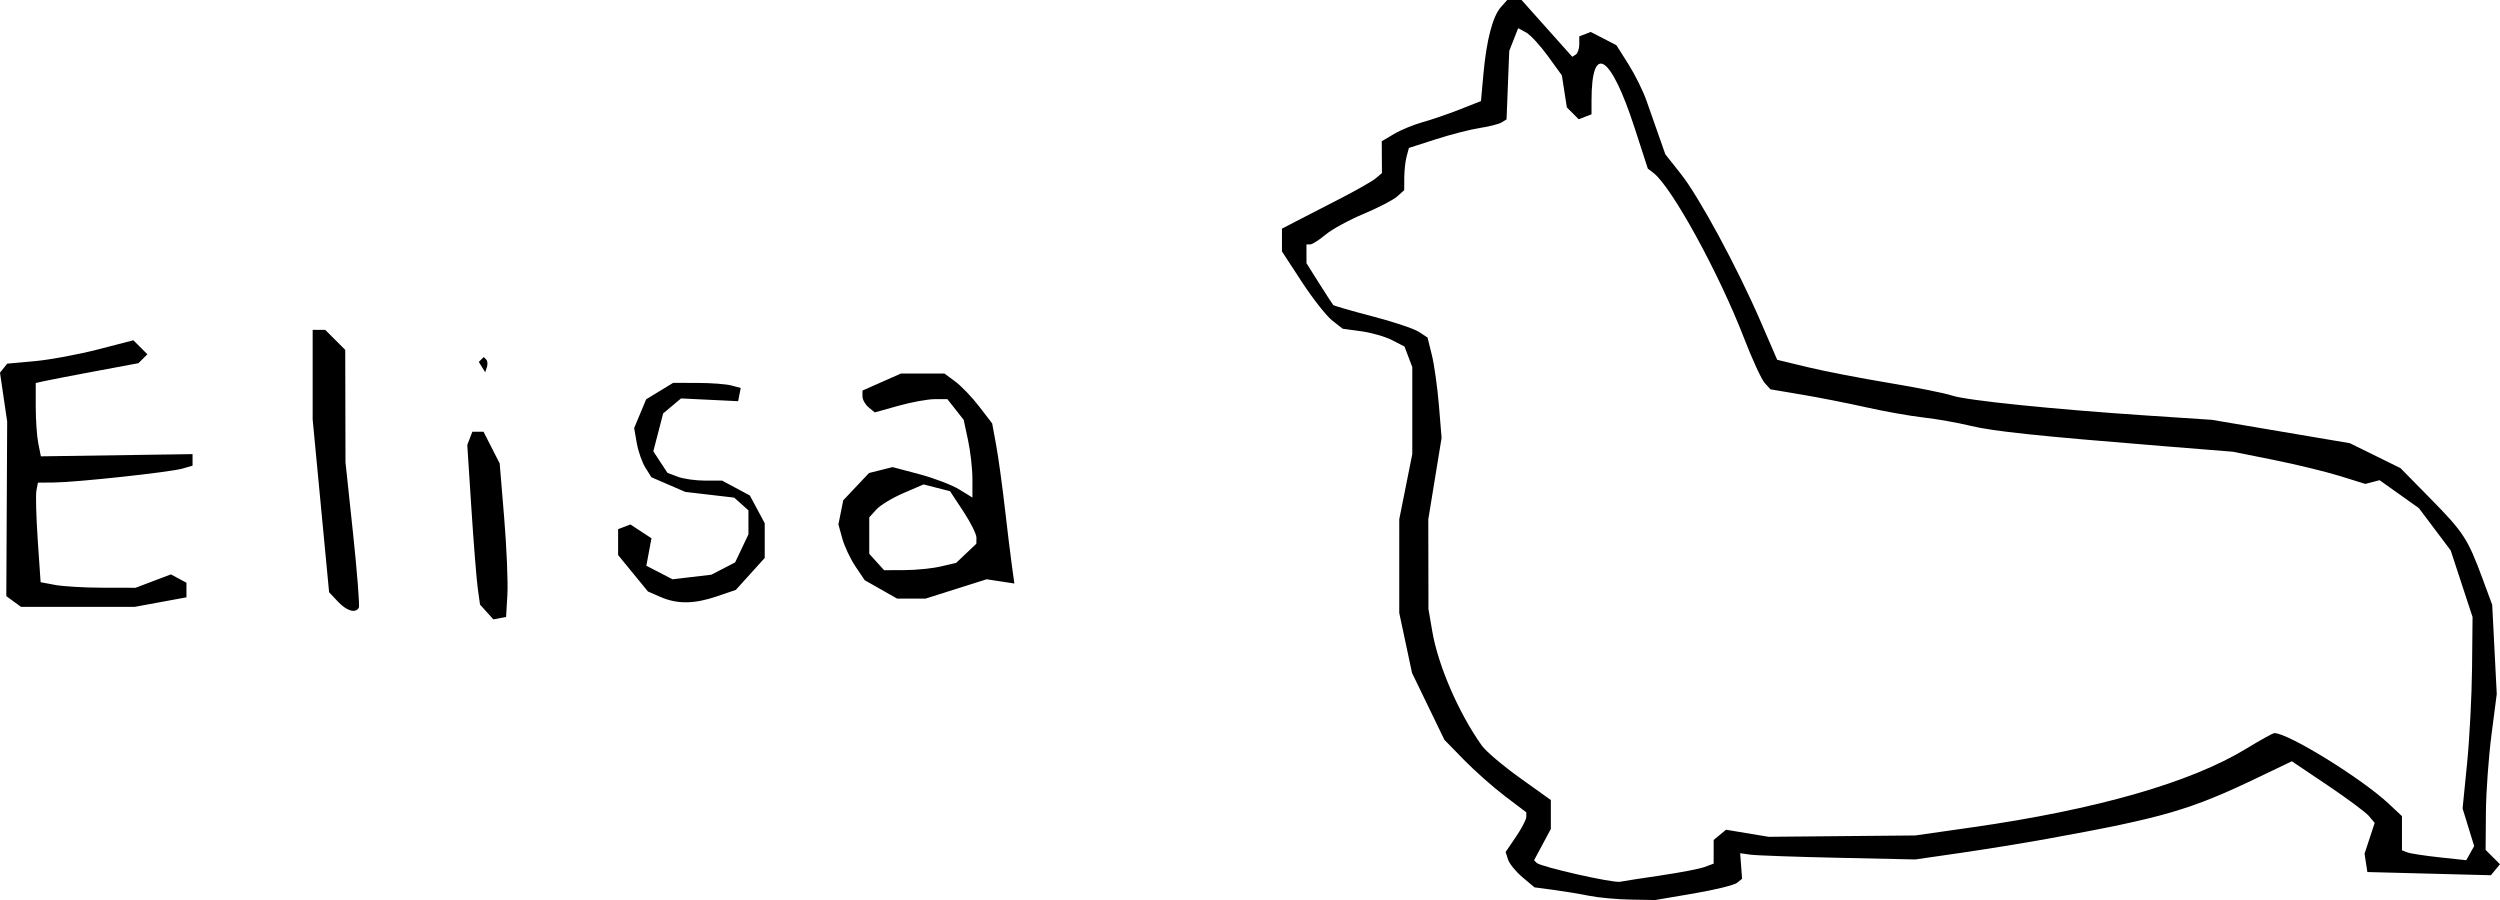 <svg xmlns:inkscape="http://www.inkscape.org/namespaces/inkscape" xmlns:sodipodi="http://sodipodi.sourceforge.net/DTD/sodipodi-0.dtd" xmlns="http://www.w3.org/2000/svg" xmlns:svg="http://www.w3.org/2000/svg" width="162.412mm" height="58.473mm" viewBox="0 0 162.412 58.473" id="svg1" xml:space="preserve">  <defs id="defs1"></defs>  <g id="layer1" transform="translate(-19.528,-193.41)">    <path style="fill:#000000" d="m 122.786,251.609 c -0.582,-0.12 -1.623,-0.293 -2.314,-0.385 l -1.256,-0.167 -0.781,-0.657 c -0.429,-0.361 -0.851,-0.878 -0.937,-1.149 l -0.156,-0.492 0.671,-0.989 c 0.369,-0.544 0.671,-1.123 0.671,-1.288 v -0.299 l -1.389,-1.053 c -0.764,-0.579 -1.961,-1.639 -2.66,-2.355 l -1.271,-1.302 -1.052,-2.173 -1.052,-2.173 -0.415,-1.949 -0.415,-1.949 1.6e-4,-3.043 1.6e-4,-3.043 0.423,-2.117 0.423,-2.117 5e-5,-2.827 4e-5,-2.827 -0.253,-0.666 -0.253,-0.666 -0.801,-0.414 c -0.44,-0.228 -1.344,-0.488 -2.008,-0.579 l -1.207,-0.165 -0.686,-0.54 c -0.377,-0.297 -1.265,-1.426 -1.972,-2.51 l -1.286,-1.97 v -0.74 -0.74 l 0.86,-0.449 c 0.473,-0.247 1.753,-0.906 2.844,-1.464 1.091,-0.558 2.166,-1.169 2.388,-1.357 l 0.403,-0.341 -0.006,-1.034 -0.006,-1.034 0.794,-0.472 c 0.437,-0.259 1.27,-0.604 1.852,-0.765 0.582,-0.161 1.675,-0.536 2.429,-0.833 l 1.37,-0.54 0.16,-1.763 c 0.2,-2.206 0.602,-3.743 1.135,-4.342 l 0.412,-0.463 h 0.464 0.464 l 1.648,1.845 1.648,1.845 0.228,-0.141 c 0.125,-0.078 0.228,-0.376 0.228,-0.663 v -0.522 l 0.373,-0.143 0.373,-0.143 0.833,0.431 0.833,0.431 0.773,1.22 c 0.425,0.671 0.954,1.736 1.176,2.367 0.221,0.631 0.588,1.677 0.816,2.324 l 0.414,1.177 1.006,1.27 c 1.194,1.508 3.656,6.061 5.174,9.568 l 1.087,2.51 1.972,0.477 c 1.085,0.262 3.461,0.723 5.28,1.024 1.819,0.301 3.664,0.671 4.101,0.821 0.911,0.315 6.551,0.892 12.675,1.299 l 4.208,0.279 4.483,0.759 4.483,0.759 1.645,0.81 1.645,0.81 1.959,1.992 c 2.134,2.17 2.414,2.6 3.363,5.166 l 0.636,1.72 0.148,2.896 0.148,2.896 -0.343,2.66 c -0.189,1.463 -0.352,3.742 -0.362,5.065 l -0.019,2.405 0.467,0.467 0.467,0.467 -0.296,0.357 -0.296,0.357 -4.012,-0.104 -4.012,-0.104 -0.091,-0.597 -0.091,-0.597 0.329,-0.998 0.329,-0.998 -0.365,-0.439 c -0.201,-0.242 -1.411,-1.143 -2.691,-2.003 l -2.326,-1.564 -2.177,1.044 c -4.417,2.119 -6.156,2.626 -13.687,3.99 -1.528,0.277 -4.088,0.693 -5.689,0.924 l -2.91,0.421 -5.027,-0.109 c -2.765,-0.06 -5.325,-0.151 -5.689,-0.203 l -0.661,-0.094 0.063,0.83 0.063,0.83 -0.328,0.266 c -0.18,0.146 -1.45,0.458 -2.822,0.691 l -2.494,0.425 -1.607,-0.028 c -0.884,-0.016 -2.083,-0.126 -2.665,-0.246 z m 4.63,-1.327 c 1.237,-0.179 2.517,-0.425 2.844,-0.546 l 0.595,-0.221 v -0.768 -0.768 l 0.402,-0.333 0.402,-0.333 1.384,0.23 1.384,0.23 4.763,-0.044 4.763,-0.044 3.704,-0.529 c 8.081,-1.155 14.193,-2.909 17.798,-5.108 0.912,-0.556 1.734,-1.012 1.827,-1.012 0.907,0 5.678,2.947 7.429,4.589 l 0.86,0.806 v 1.11 1.11 l 0.351,0.135 c 0.193,0.074 1.133,0.218 2.088,0.321 l 1.737,0.186 0.257,-0.459 0.257,-0.459 -0.376,-1.222 -0.376,-1.222 0.291,-2.91 c 0.16,-1.601 0.306,-4.399 0.324,-6.218 l 0.033,-3.307 -0.71,-2.163 -0.71,-2.163 -1.033,-1.374 -1.033,-1.374 -1.277,-0.908 -1.277,-0.908 -0.464,0.121 -0.464,0.121 -1.653,-0.514 c -0.909,-0.282 -2.843,-0.753 -4.299,-1.045 l -2.646,-0.532 -4.498,-0.362 c -8.17,-0.657 -11.095,-0.966 -12.568,-1.326 -0.8,-0.196 -2.17,-0.438 -3.043,-0.537 -0.873,-0.1 -2.54,-0.396 -3.704,-0.658 -1.164,-0.262 -3.043,-0.633 -4.175,-0.824 l -2.058,-0.347 -0.376,-0.416 c -0.207,-0.229 -0.812,-1.544 -1.344,-2.922 -1.633,-4.229 -4.701,-9.822 -5.882,-10.722 l -0.364,-0.278 -0.86,-2.652 c -1.55,-4.777 -2.798,-5.568 -2.798,-1.772 v 0.895 l -0.417,0.16 -0.417,0.16 -0.385,-0.385 -0.385,-0.385 -0.161,-1.04 -0.161,-1.04 -0.914,-1.261 c -0.503,-0.694 -1.142,-1.383 -1.42,-1.532 l -0.506,-0.271 -0.29,0.738 -0.29,0.738 -0.087,2.223 -0.087,2.223 -0.318,0.197 c -0.175,0.108 -0.808,0.27 -1.406,0.36 -0.598,0.09 -1.883,0.419 -2.854,0.731 l -1.766,0.568 -0.149,0.554 c -0.082,0.304 -0.15,0.922 -0.152,1.372 l -0.004,0.819 -0.463,0.412 c -0.255,0.226 -1.236,0.735 -2.181,1.13 -0.945,0.395 -2.055,1.002 -2.468,1.349 -0.413,0.347 -0.86,0.631 -0.994,0.631 h -0.244 v 0.61 0.61 l 0.824,1.309 c 0.453,0.72 0.865,1.353 0.914,1.407 0.05,0.054 1.193,0.385 2.541,0.735 1.348,0.35 2.706,0.804 3.019,1.009 l 0.568,0.372 0.282,1.142 c 0.155,0.628 0.36,2.094 0.456,3.258 l 0.174,2.117 -0.432,2.646 -0.432,2.646 0.005,2.91 0.005,2.91 0.248,1.455 c 0.38,2.225 1.715,5.307 3.216,7.42 0.263,0.37 1.38,1.319 2.483,2.107 l 2.005,1.434 v 0.939 0.939 l -0.545,1.017 -0.545,1.017 0.17,0.17 c 0.256,0.257 4.963,1.322 5.418,1.227 0.218,-0.046 1.409,-0.23 2.646,-0.409 z m -76.27,-17.115 -0.434,-0.48 -0.146,-1.051 c -0.08,-0.578 -0.267,-2.912 -0.414,-5.185 l -0.268,-4.134 0.165,-0.43 0.165,-0.43 h 0.363 0.363 l 0.525,1.03 0.525,1.03 0.292,3.534 c 0.161,1.944 0.254,4.188 0.208,4.987 l -0.084,1.453 -0.413,0.078 -0.413,0.078 z m -9.668,-0.676 -0.57,-0.607 -0.534,-5.61 -0.534,-5.61 v -2.911 -2.911 h 0.409 0.409 l 0.649,0.649 0.649,0.649 0.008,3.65 0.008,3.65 0.492,4.63 c 0.27,2.547 0.438,4.72 0.373,4.829 -0.222,0.37 -0.787,0.201 -1.359,-0.408 z m -21.064,-0.006 -0.476,-0.348 0.028,-5.671 0.028,-5.671 -0.233,-1.587 -0.233,-1.587 0.235,-0.293 0.235,-0.293 1.785,-0.162 c 0.982,-0.089 2.826,-0.431 4.097,-0.759 l 2.312,-0.598 0.455,0.455 0.455,0.455 -0.289,0.289 -0.289,0.289 -2.742,0.512 c -1.508,0.281 -3.01,0.571 -3.337,0.644 l -0.595,0.132 v 1.549 c 0,0.852 0.075,1.924 0.167,2.382 l 0.167,0.833 4.927,-0.072 4.927,-0.072 v 0.375 0.375 l -0.661,0.191 c -0.804,0.232 -6.865,0.888 -8.33,0.902 l -1.054,0.01 -0.099,0.51 c -0.054,0.28 -0.015,1.736 0.087,3.234 l 0.186,2.724 0.943,0.177 c 0.519,0.097 1.906,0.179 3.084,0.181 l 2.141,0.004 1.148,-0.435 1.148,-0.435 0.505,0.271 0.505,0.271 v 0.474 0.474 l -1.684,0.31 -1.684,0.31 h -3.689 -3.689 z m 42.024,-0.293 -0.817,-0.356 -0.969,-1.183 -0.969,-1.183 v -0.841 -0.841 l 0.399,-0.153 0.399,-0.153 0.685,0.449 0.685,0.449 -0.167,0.892 -0.167,0.892 0.851,0.44 0.851,0.44 1.261,-0.149 1.261,-0.149 0.772,-0.399 0.772,-0.399 0.433,-0.912 0.433,-0.912 v -0.779 -0.779 l -0.463,-0.414 -0.463,-0.414 -1.587,-0.185 -1.587,-0.185 -1.102,-0.476 -1.102,-0.476 -0.389,-0.62 c -0.214,-0.341 -0.467,-1.06 -0.561,-1.598 l -0.171,-0.978 0.39,-0.934 0.39,-0.934 0.876,-0.534 0.876,-0.534 1.587,0.003 c 0.873,0.001 1.861,0.076 2.196,0.166 l 0.608,0.163 -0.084,0.429 -0.084,0.429 -1.855,-0.09 -1.855,-0.09 -0.58,0.487 -0.58,0.487 -0.32,1.23 -0.32,1.23 0.459,0.7 0.459,0.7 0.665,0.253 c 0.366,0.139 1.165,0.253 1.776,0.253 h 1.111 l 0.901,0.483 0.901,0.483 0.483,0.901 0.483,0.901 v 1.128 1.128 l -0.938,1.038 -0.938,1.038 -1.226,0.418 c -1.48,0.504 -2.576,0.517 -3.668,0.041 z m 14.318,-0.492 -1.051,-0.595 -0.6,-0.891 c -0.33,-0.49 -0.715,-1.306 -0.855,-1.813 l -0.255,-0.922 0.157,-0.783 0.157,-0.783 0.837,-0.887 0.837,-0.887 0.765,-0.192 0.765,-0.192 1.734,0.46 c 0.954,0.253 2.121,0.698 2.594,0.989 l 0.86,0.529 v -1.199 c 0,-0.66 -0.128,-1.796 -0.284,-2.524 l -0.284,-1.325 -0.529,-0.672 -0.529,-0.672 h -0.823 c -0.453,0 -1.515,0.194 -2.36,0.431 l -1.536,0.431 -0.399,-0.331 c -0.22,-0.182 -0.399,-0.502 -0.399,-0.711 v -0.379 l 1.248,-0.552 1.248,-0.552 h 1.416 1.416 l 0.709,0.525 c 0.39,0.289 1.087,1.018 1.549,1.62 l 0.84,1.094 0.256,1.395 c 0.141,0.767 0.393,2.585 0.56,4.04 0.167,1.455 0.376,3.168 0.465,3.806 l 0.161,1.16 -0.9,-0.138 -0.9,-0.138 -1.984,0.628 -1.984,0.628 -0.926,-9.8e-4 -0.926,-9.7e-4 z m 3.895,-1.491 0.992,-0.23 0.657,-0.623 0.657,-0.623 0.005,-0.4 c 0.003,-0.22 -0.382,-0.987 -0.855,-1.706 l -0.86,-1.306 -0.86,-0.22 -0.86,-0.22 -1.304,0.561 c -0.717,0.309 -1.511,0.79 -1.764,1.069 l -0.46,0.508 v 1.184 1.184 l 0.482,0.533 0.482,0.533 1.348,-0.006 c 0.741,-0.003 1.794,-0.11 2.34,-0.237 z m -29.81,-12.951 -0.207,-0.335 0.159,-0.159 0.159,-0.159 0.16,0.16 c 0.088,0.088 0.11,0.31 0.048,0.494 l -0.111,0.334 z" id="path1"></path>  </g></svg>